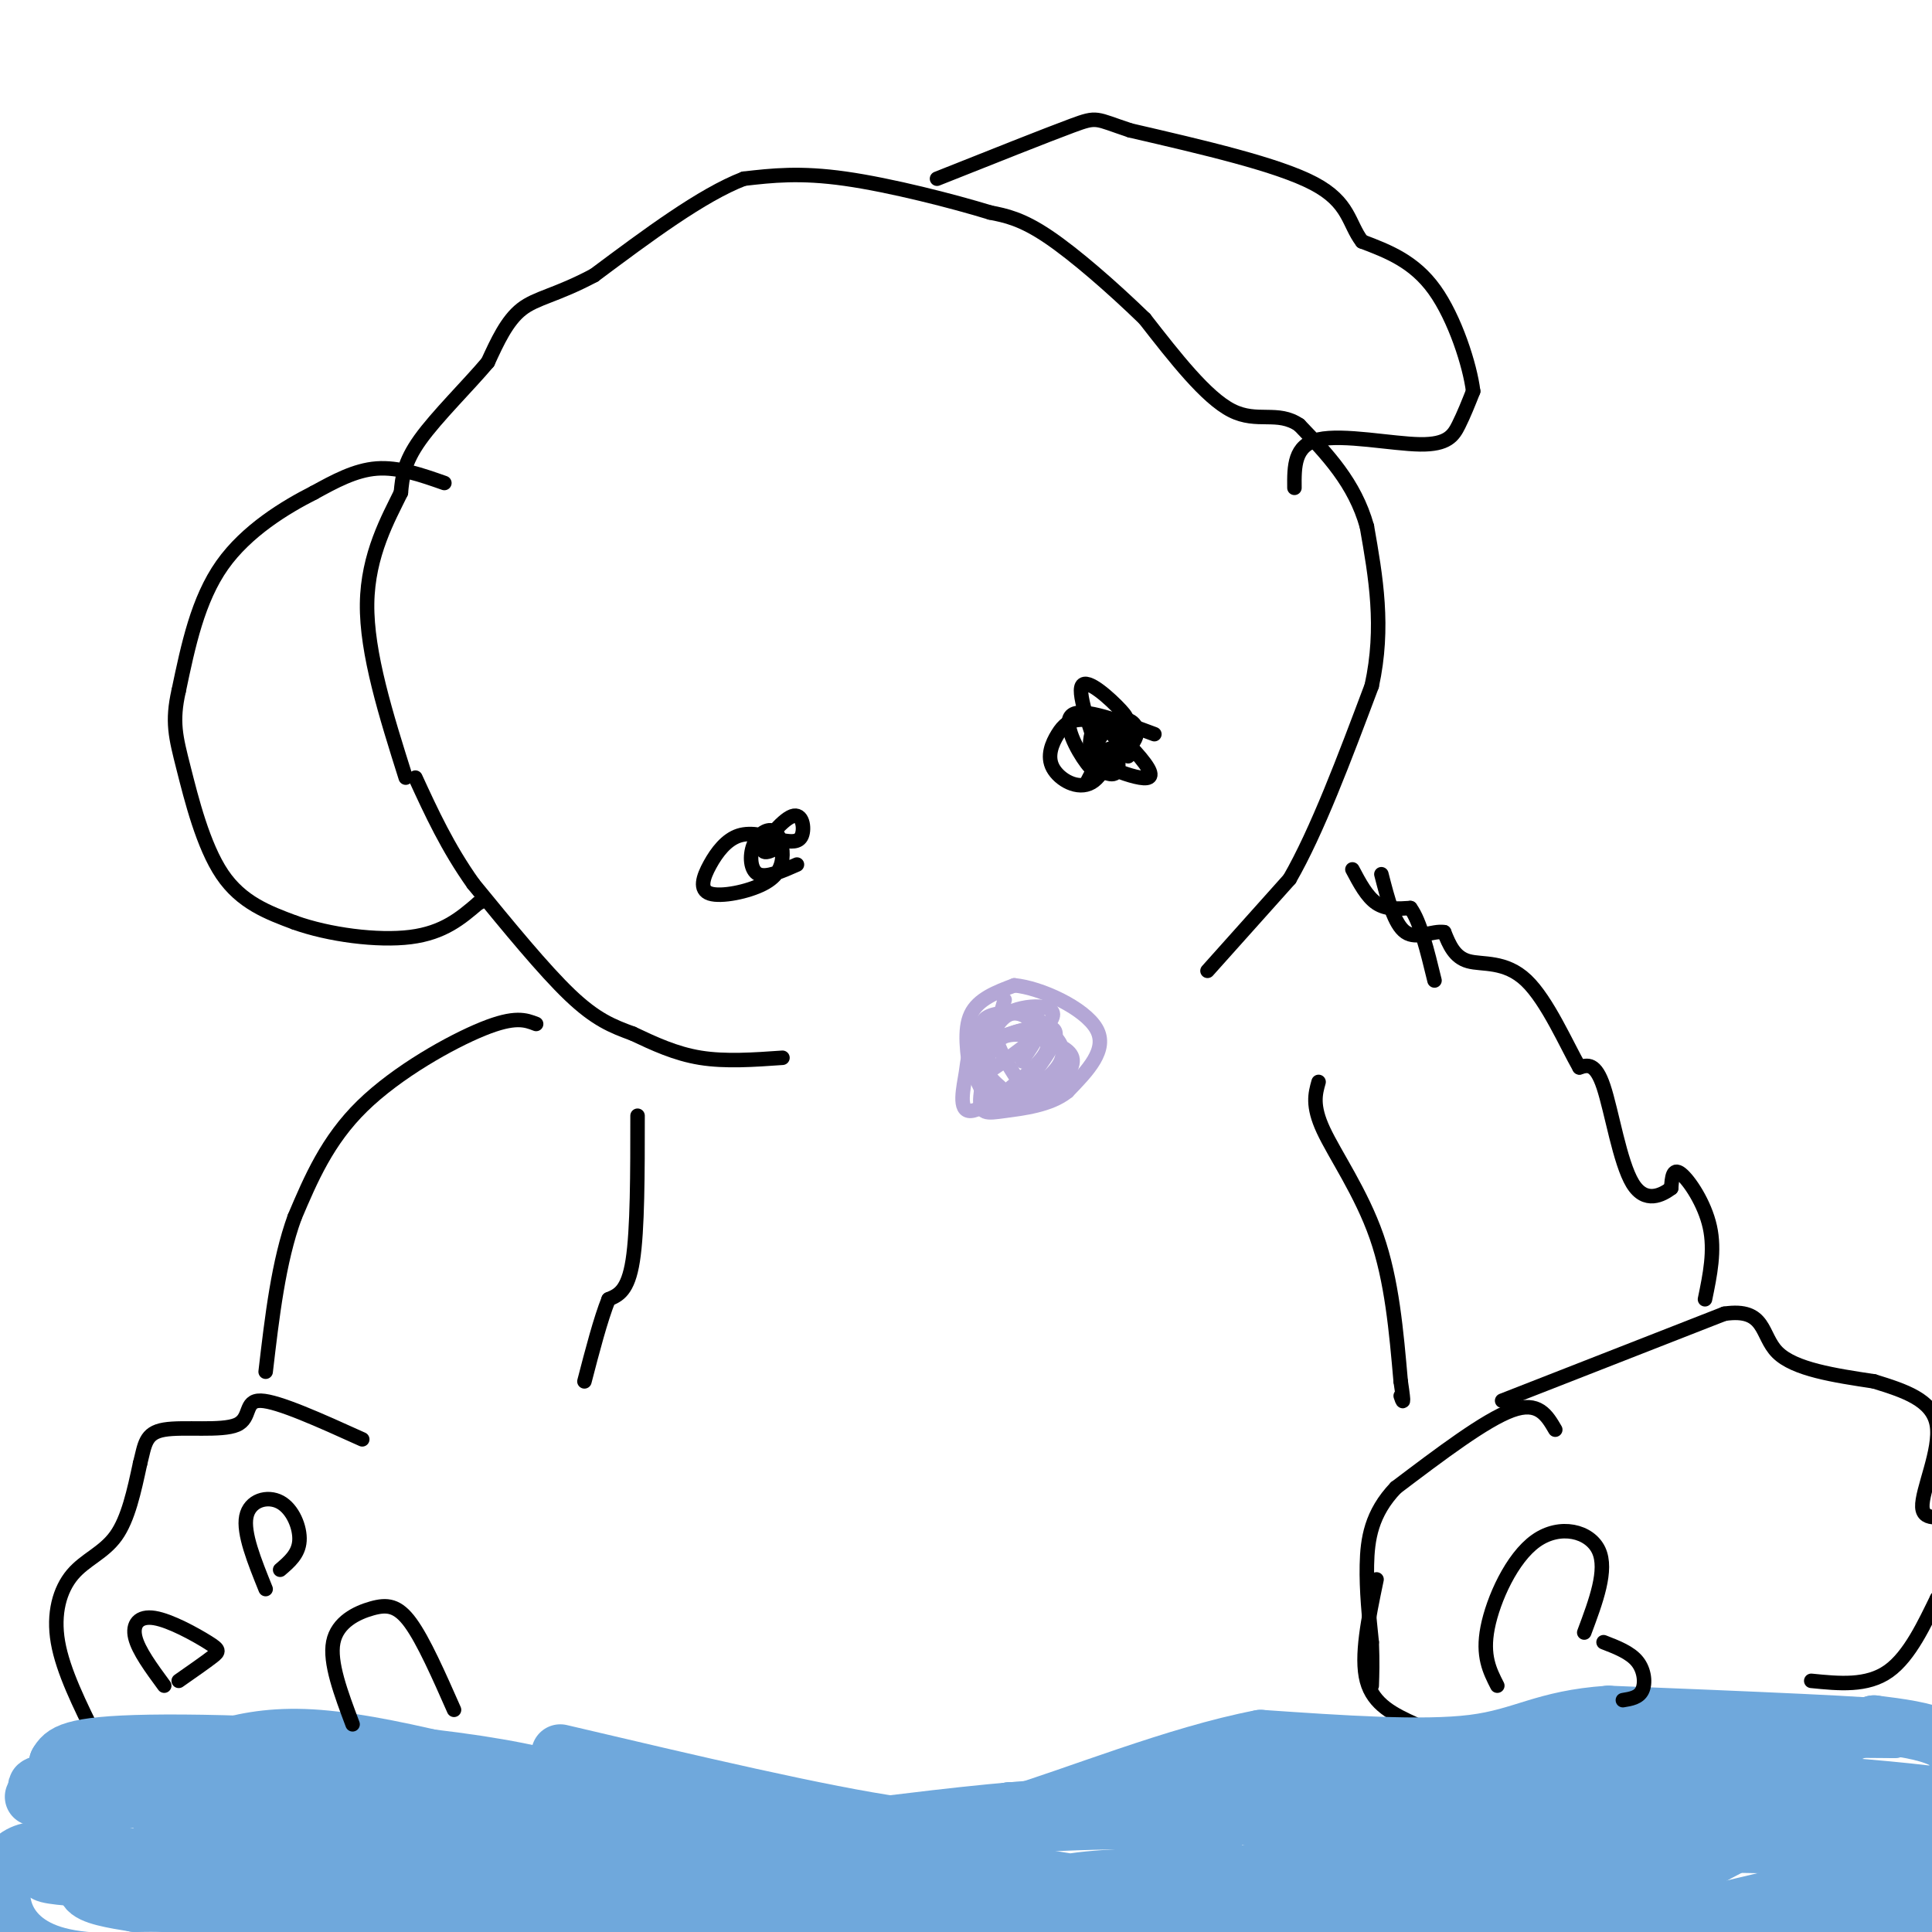 <svg viewBox='0 0 400 400' version='1.1' xmlns='http://www.w3.org/2000/svg' xmlns:xlink='http://www.w3.org/1999/xlink'><g fill='none' stroke='#000000' stroke-width='3' stroke-linecap='round' stroke-linejoin='round'><path d='M280,180c1.500,2.833 3.000,5.667 5,7c2.000,1.333 4.500,1.167 7,1'/><path d='M292,188c2.000,2.667 3.500,8.833 5,15'/><path d='M353,269c1.044,-5.044 2.089,-10.089 1,-15c-1.089,-4.911 -4.311,-9.689 -6,-11c-1.689,-1.311 -1.844,0.844 -2,3'/><path d='M346,246c-1.821,1.381 -5.375,3.333 -8,-1c-2.625,-4.333 -4.321,-14.952 -6,-20c-1.679,-5.048 -3.339,-4.524 -5,-4'/><path d='M327,221c-2.607,-4.524 -6.625,-13.833 -11,-18c-4.375,-4.167 -9.107,-3.190 -12,-4c-2.893,-0.810 -3.946,-3.405 -5,-6'/><path d='M299,193c-2.333,-0.400 -5.667,1.600 -8,0c-2.333,-1.600 -3.667,-6.800 -5,-12'/><path d='M311,290c0.000,0.000 46.000,-18.000 46,-18'/><path d='M357,272c8.711,-1.289 7.489,4.489 11,8c3.511,3.511 11.756,4.756 20,6'/><path d='M388,286c6.321,1.951 12.122,3.829 13,9c0.878,5.171 -3.167,13.633 -3,17c0.167,3.367 4.545,1.637 7,2c2.455,0.363 2.987,2.818 2,6c-0.987,3.182 -3.494,7.091 -6,11'/><path d='M401,331c-2.444,4.956 -5.556,11.844 -10,15c-4.444,3.156 -10.222,2.578 -16,2'/><path d='M293,357c-4.333,-2.000 -8.667,-4.000 -10,-9c-1.333,-5.000 0.333,-13.000 2,-21'/><path d='M322,296c-1.750,-3.000 -3.500,-6.000 -9,-4c-5.500,2.000 -14.750,9.000 -24,16'/><path d='M289,308c-5.111,5.333 -5.889,10.667 -6,16c-0.111,5.333 0.444,10.667 1,16'/><path d='M284,340c0.167,4.167 0.083,6.583 0,9'/><path d='M20,360c-3.482,-7.018 -6.964,-14.036 -8,-20c-1.036,-5.964 0.375,-10.875 3,-14c2.625,-3.125 6.464,-4.464 9,-8c2.536,-3.536 3.768,-9.268 5,-15'/><path d='M29,303c1.010,-3.951 1.033,-6.327 5,-7c3.967,-0.673 11.876,0.357 15,-1c3.124,-1.357 1.464,-5.102 5,-5c3.536,0.102 12.268,4.051 21,8'/></g>
<g fill='none' stroke='#6fa8dc' stroke-width='12' stroke-linecap='round' stroke-linejoin='round'><path d='M7,372c0.000,0.000 44.000,1.000 44,1'/><path d='M51,373c16.178,1.800 34.622,5.800 35,5c0.378,-0.800 -17.311,-6.400 -35,-12'/><path d='M51,366c-8.952,-2.440 -13.833,-2.542 -23,-1c-9.167,1.542 -22.619,4.726 -20,5c2.619,0.274 21.310,-2.363 40,-5'/><path d='M48,365c9.644,-1.044 13.756,-1.156 27,1c13.244,2.156 35.622,6.578 58,11'/><path d='M133,377c6.250,-0.440 -7.125,-7.042 -30,-11c-22.875,-3.958 -55.250,-5.274 -72,-5c-16.750,0.274 -17.875,2.137 -19,4'/><path d='M12,365c0.675,1.410 11.861,2.935 21,1c9.139,-1.935 16.230,-7.329 33,-6c16.770,1.329 43.220,9.380 59,13c15.780,3.620 20.890,2.810 26,2'/><path d='M151,375c11.333,1.378 26.667,3.822 37,4c10.333,0.178 15.667,-1.911 21,-4'/><path d='M209,375c6.067,-0.356 10.733,0.756 17,0c6.267,-0.756 14.133,-3.378 22,-6'/><path d='M248,369c14.489,-1.289 39.711,-1.511 57,-3c17.289,-1.489 26.644,-4.244 36,-7'/><path d='M341,359c14.500,-1.333 32.750,-1.167 51,-1'/><path d='M392,358c-1.333,-0.667 -30.167,-1.833 -59,-3'/><path d='M333,355c-13.444,0.911 -17.556,4.689 -28,6c-10.444,1.311 -27.222,0.156 -44,-1'/><path d='M261,360c-17.378,3.311 -38.822,12.089 -52,16c-13.178,3.911 -18.089,2.956 -23,2'/><path d='M186,378c-15.500,-2.167 -42.750,-8.583 -70,-15'/><path d='M222,376c0.000,0.000 -54.000,8.000 -54,8'/><path d='M19,385c-6.867,-1.800 -13.733,-3.600 -17,1c-3.267,4.600 -2.933,15.600 10,19c12.933,3.400 38.467,-0.800 64,-5'/><path d='M76,400c-6.568,-5.535 -54.988,-16.874 -60,-18c-5.012,-1.126 33.384,7.960 55,12c21.616,4.040 26.453,3.032 30,2c3.547,-1.032 5.804,-2.089 7,-4c1.196,-1.911 1.331,-4.677 -13,-6c-14.331,-1.323 -43.128,-1.202 -59,0c-15.872,1.202 -18.821,3.486 -18,5c0.821,1.514 5.410,2.257 10,3'/><path d='M28,394c28.124,-0.169 93.434,-2.092 84,-3c-9.434,-0.908 -93.611,-0.800 -102,-3c-8.389,-2.200 59.011,-6.708 95,-8c35.989,-1.292 40.568,0.631 37,1c-3.568,0.369 -15.284,-0.815 -27,-2'/><path d='M115,379c-29.124,-1.350 -88.434,-3.726 -81,-2c7.434,1.726 81.611,7.556 121,11c39.389,3.444 43.989,4.504 15,3c-28.989,-1.504 -91.568,-5.573 -97,-5c-5.432,0.573 46.284,5.786 98,11'/><path d='M171,397c25.215,1.685 39.251,0.399 44,-1c4.749,-1.399 0.210,-2.911 -27,-5c-27.210,-2.089 -77.091,-4.755 -88,-3c-10.909,1.755 17.155,7.932 38,11c20.845,3.068 34.470,3.025 51,2c16.530,-1.025 35.965,-3.034 46,-5c10.035,-1.966 10.669,-3.888 12,-6c1.331,-2.112 3.358,-4.415 4,-7c0.642,-2.585 -0.102,-5.453 -13,-6c-12.898,-0.547 -37.949,1.226 -63,3'/><path d='M175,380c-29.914,1.188 -73.200,2.657 -83,6c-9.800,3.343 13.884,8.559 29,12c15.116,3.441 21.663,5.108 43,6c21.337,0.892 57.462,1.008 83,0c25.538,-1.008 40.488,-3.142 47,-4c6.512,-0.858 4.585,-0.440 3,-3c-1.585,-2.560 -2.827,-8.099 -8,-12c-5.173,-3.901 -14.277,-6.166 -25,-8c-10.723,-1.834 -23.064,-3.238 -37,-3c-13.936,0.238 -29.468,2.119 -45,4'/><path d='M182,378c-3.286,2.483 11.001,6.692 29,10c17.999,3.308 39.712,5.717 53,7c13.288,1.283 18.152,1.441 36,0c17.848,-1.441 48.679,-4.480 32,-6c-16.679,-1.520 -80.870,-1.521 -103,0c-22.130,1.521 -2.200,4.562 6,6c8.200,1.438 4.669,1.272 12,2c7.331,0.728 25.523,2.351 45,2c19.477,-0.351 40.238,-2.675 61,-5'/><path d='M353,394c-15.178,-7.207 -83.622,-22.724 -101,-26c-17.378,-3.276 16.311,5.689 32,10c15.689,4.311 13.378,3.968 35,3c21.622,-0.968 67.178,-2.562 67,-3c-0.178,-0.438 -46.089,0.281 -92,1'/><path d='M294,379c0.168,0.854 46.586,2.488 79,3c32.414,0.512 50.822,-0.100 24,-1c-26.822,-0.900 -98.875,-2.088 -97,-3c1.875,-0.912 77.679,-1.546 103,-1c25.321,0.546 0.161,2.273 -25,4'/><path d='M378,381c-16.134,-0.697 -43.967,-4.439 -52,-7c-8.033,-2.561 3.736,-3.939 8,-5c4.264,-1.061 1.024,-1.804 18,-1c16.976,0.804 54.169,3.154 60,6c5.831,2.846 -19.699,6.189 -44,7c-24.301,0.811 -47.372,-0.911 -41,-2c6.372,-1.089 42.186,-1.544 78,-2'/><path d='M405,377c6.123,0.806 -17.571,3.821 -44,3c-26.429,-0.821 -55.593,-5.480 -45,-6c10.593,-0.520 60.942,3.098 85,5c24.058,1.902 21.823,2.089 15,5c-6.823,2.911 -18.235,8.546 -33,12c-14.765,3.454 -32.882,4.727 -51,6'/><path d='M332,402c12.887,-3.962 70.605,-16.865 91,-22c20.395,-5.135 3.467,-2.500 -28,6c-31.467,8.500 -77.472,22.865 -68,24c9.472,1.135 74.421,-10.962 91,-14c16.579,-3.038 -15.210,2.981 -47,9'/><path d='M371,405c-12.073,2.561 -18.755,4.463 -21,6c-2.245,1.537 -0.053,2.708 4,4c4.053,1.292 9.966,2.703 20,2c10.034,-0.703 24.187,-3.521 32,-5c7.813,-1.479 9.285,-1.620 13,-6c3.715,-4.380 9.673,-12.999 13,-18c3.327,-5.001 4.021,-6.383 -7,-6c-11.021,0.383 -33.759,2.531 -45,5c-11.241,2.469 -10.985,5.258 -11,7c-0.015,1.742 -0.299,2.436 1,4c1.299,1.564 4.183,3.996 11,-1c6.817,-4.996 17.566,-17.422 22,-25c4.434,-7.578 2.553,-10.308 -1,-12c-3.553,-1.692 -8.776,-2.346 -14,-3'/><path d='M388,357c-6.941,1.751 -17.293,7.628 -27,16c-9.707,8.372 -18.770,19.238 -21,24c-2.230,4.762 2.374,3.421 5,4c2.626,0.579 3.275,3.079 10,0c6.725,-3.079 19.526,-11.737 26,-16c6.474,-4.263 6.622,-4.132 5,-6c-1.622,-1.868 -5.014,-5.734 -16,-2c-10.986,3.734 -29.568,15.067 -36,20c-6.432,4.933 -0.716,3.467 5,2'/></g>
<g fill='none' stroke='#000000' stroke-width='3' stroke-linecap='round' stroke-linejoin='round'><path d='M250,201c0.000,0.000 17.000,-19.000 17,-19'/><path d='M267,182c5.667,-9.833 11.333,-24.917 17,-40'/><path d='M284,142c2.667,-12.167 0.833,-22.583 -1,-33'/><path d='M283,109c-2.500,-9.000 -8.250,-15.000 -14,-21'/><path d='M269,88c-4.489,-3.089 -8.711,-0.311 -14,-3c-5.289,-2.689 -11.644,-10.844 -18,-19'/><path d='M237,66c-6.711,-6.511 -14.489,-13.289 -20,-17c-5.511,-3.711 -8.756,-4.356 -12,-5'/><path d='M205,44c-7.600,-2.333 -20.600,-5.667 -30,-7c-9.400,-1.333 -15.200,-0.667 -21,0'/><path d='M154,37c-8.667,3.333 -19.833,11.667 -31,20'/><path d='M123,57c-7.844,4.178 -11.956,4.622 -15,7c-3.044,2.378 -5.022,6.689 -7,11'/><path d='M101,75c-4.022,4.778 -10.578,11.222 -14,16c-3.422,4.778 -3.711,7.889 -4,11'/><path d='M83,102c-2.533,5.222 -6.867,12.778 -7,23c-0.133,10.222 3.933,23.111 8,36'/><path d='M162,219c-5.917,0.417 -11.833,0.833 -17,0c-5.167,-0.833 -9.583,-2.917 -14,-5'/><path d='M131,214c-4.178,-1.533 -7.622,-2.867 -13,-8c-5.378,-5.133 -12.689,-14.067 -20,-23'/><path d='M98,183c-5.333,-7.500 -8.667,-14.750 -12,-22'/><path d='M268,101c-0.042,-4.417 -0.083,-8.833 5,-10c5.083,-1.167 15.292,0.917 21,1c5.708,0.083 6.917,-1.833 8,-4c1.083,-2.167 2.042,-4.583 3,-7'/><path d='M305,81c-0.644,-5.311 -3.756,-15.089 -8,-21c-4.244,-5.911 -9.622,-7.956 -15,-10'/><path d='M282,50c-2.867,-3.733 -2.533,-8.067 -10,-12c-7.467,-3.933 -22.733,-7.467 -38,-11'/><path d='M234,27c-7.333,-2.422 -6.667,-2.978 -12,-1c-5.333,1.978 -16.667,6.489 -28,11'/><path d='M92,100c-4.750,-1.667 -9.500,-3.333 -14,-3c-4.500,0.333 -8.750,2.667 -13,5'/><path d='M65,102c-5.844,2.956 -13.956,7.844 -19,15c-5.044,7.156 -7.022,16.578 -9,26'/><path d='M37,143c-1.464,6.452 -0.625,9.583 1,16c1.625,6.417 4.036,16.119 8,22c3.964,5.881 9.482,7.940 15,10'/><path d='M61,191c7.044,2.533 17.156,3.867 24,3c6.844,-0.867 10.422,-3.933 14,-7'/><path d='M99,187c2.333,-1.167 1.167,-0.583 0,0'/></g>
<g fill='none' stroke='#b4a7d6' stroke-width='3' stroke-linecap='round' stroke-linejoin='round'><path d='M201,222c0.000,0.000 0.000,0.000 0,0'/><path d='M201,223c-0.750,-4.917 -1.500,-9.833 0,-13c1.500,-3.167 5.250,-4.583 9,-6'/><path d='M210,204c5.444,0.489 14.556,4.711 17,9c2.444,4.289 -1.778,8.644 -6,13'/><path d='M221,226c-3.512,2.857 -9.292,3.500 -13,4c-3.708,0.500 -5.345,0.857 -5,-3c0.345,-3.857 2.673,-11.929 5,-20'/><path d='M207,225c-1.633,-1.429 -3.267,-2.857 -3,-6c0.267,-3.143 2.433,-8.000 5,-9c2.567,-1.000 5.535,1.855 7,4c1.465,2.145 1.426,3.578 -2,7c-3.426,3.422 -10.238,8.834 -13,9c-2.762,0.166 -1.472,-4.914 -1,-8c0.472,-3.086 0.127,-4.177 4,-6c3.873,-1.823 11.964,-4.378 14,-3c2.036,1.378 -1.982,6.689 -6,12'/><path d='M212,225c-2.530,1.897 -5.856,0.639 -8,-1c-2.144,-1.639 -3.108,-3.658 -1,-6c2.108,-2.342 7.286,-5.007 11,-5c3.714,0.007 5.964,2.688 6,5c0.036,2.312 -2.144,4.257 -4,6c-1.856,1.743 -3.390,3.285 -6,3c-2.610,-0.285 -6.296,-2.398 -7,-5c-0.704,-2.602 1.575,-5.694 4,-7c2.425,-1.306 4.995,-0.825 8,0c3.005,0.825 6.445,1.994 7,4c0.555,2.006 -1.774,4.848 -5,7c-3.226,2.152 -7.350,3.615 -10,3c-2.650,-0.615 -3.825,-3.307 -5,-6'/><path d='M211,224c-3.276,-5.060 -6.553,-10.121 -4,-13c2.553,-2.879 10.934,-3.577 11,-1c0.066,2.577 -8.185,8.429 -12,11c-3.815,2.571 -3.193,1.860 -3,0c0.193,-1.860 -0.041,-4.870 0,-7c0.041,-2.130 0.357,-3.381 3,-4c2.643,-0.619 7.612,-0.605 9,1c1.388,1.605 -0.806,4.803 -3,8'/><path d='M212,219c-0.500,1.333 -0.250,0.667 0,0'/></g>
<g fill='none' stroke='#000000' stroke-width='3' stroke-linecap='round' stroke-linejoin='round'><path d='M225,162c1.839,-3.571 3.679,-7.143 5,-7c1.321,0.143 2.125,4.000 1,5c-1.125,1.000 -4.179,-0.857 -5,-3c-0.821,-2.143 0.589,-4.571 2,-7'/><path d='M228,150c2.287,0.509 7.005,5.282 9,8c1.995,2.718 1.268,3.381 -1,3c-2.268,-0.381 -6.076,-1.805 -8,-3c-1.924,-1.195 -1.963,-2.162 -1,-4c0.963,-1.838 2.926,-4.548 5,-5c2.074,-0.452 4.257,1.353 3,4c-1.257,2.647 -5.954,6.136 -8,5c-2.046,-1.136 -1.442,-6.896 0,-8c1.442,-1.104 3.721,2.448 6,6'/><path d='M233,156c1.000,1.000 0.500,0.500 0,0'/><path d='M229,160c-2.988,-8.106 -5.976,-16.213 -5,-18c0.976,-1.787 5.916,2.745 8,5c2.084,2.255 1.311,2.231 0,5c-1.311,2.769 -3.161,8.330 -6,10c-2.839,1.670 -6.668,-0.552 -8,-3c-1.332,-2.448 -0.166,-5.120 1,-7c1.166,-1.880 2.333,-2.966 5,-3c2.667,-0.034 6.833,0.983 11,2'/><path d='M235,151c0.770,1.722 -2.804,5.029 -5,7c-2.196,1.971 -3.014,2.608 -5,0c-1.986,-2.608 -5.139,-8.459 -3,-10c2.139,-1.541 9.569,1.230 17,4'/><path d='M165,179c-3.165,1.404 -6.331,2.809 -8,2c-1.669,-0.809 -1.843,-3.830 -1,-6c0.843,-2.170 2.702,-3.488 4,-3c1.298,0.488 2.034,2.781 2,5c-0.034,2.219 -0.838,4.365 -4,6c-3.162,1.635 -8.683,2.758 -11,2c-2.317,-0.758 -1.432,-3.396 0,-6c1.432,-2.604 3.409,-5.172 6,-6c2.591,-0.828 5.795,0.086 9,1'/><path d='M162,174c0.167,1.093 -3.914,3.324 -4,2c-0.086,-1.324 3.823,-6.203 6,-7c2.177,-0.797 2.622,2.486 2,4c-0.622,1.514 -2.311,1.257 -4,1'/><path d='M132,231c0.000,11.833 0.000,23.667 -1,30c-1.000,6.333 -3.000,7.167 -5,8'/><path d='M126,269c-1.667,4.167 -3.333,10.583 -5,17'/><path d='M111,212c-2.178,-0.844 -4.356,-1.689 -11,1c-6.644,2.689 -17.756,8.911 -25,16c-7.244,7.089 -10.622,15.044 -14,23'/><path d='M61,252c-3.333,9.167 -4.667,20.583 -6,32'/><path d='M273,224c-0.689,2.444 -1.378,4.889 1,10c2.378,5.111 7.822,12.889 11,22c3.178,9.111 4.089,19.556 5,30'/><path d='M290,286c0.833,5.500 0.417,4.250 0,3'/><path d='M55,329c-2.339,-5.798 -4.679,-11.595 -4,-15c0.679,-3.405 4.375,-4.417 7,-3c2.625,1.417 4.179,5.262 4,8c-0.179,2.738 -2.089,4.369 -4,6'/><path d='M34,349c-2.675,-3.638 -5.349,-7.276 -6,-10c-0.651,-2.724 0.722,-4.534 4,-4c3.278,0.534 8.459,3.413 11,5c2.541,1.587 2.440,1.882 1,3c-1.440,1.118 -4.220,3.059 -7,5'/><path d='M73,357c-2.411,-6.411 -4.821,-12.821 -4,-17c0.821,-4.179 4.875,-6.125 8,-7c3.125,-0.875 5.321,-0.679 8,3c2.679,3.679 5.839,10.839 9,18'/><path d='M310,349c-1.571,-3.077 -3.143,-6.155 -2,-12c1.143,-5.845 5.000,-14.458 10,-18c5.000,-3.542 11.143,-2.012 13,2c1.857,4.012 -0.571,10.506 -3,17'/><path d='M332,340c2.756,1.067 5.511,2.133 7,4c1.489,1.867 1.711,4.533 1,6c-0.711,1.467 -2.356,1.733 -4,2'/></g>
</svg>